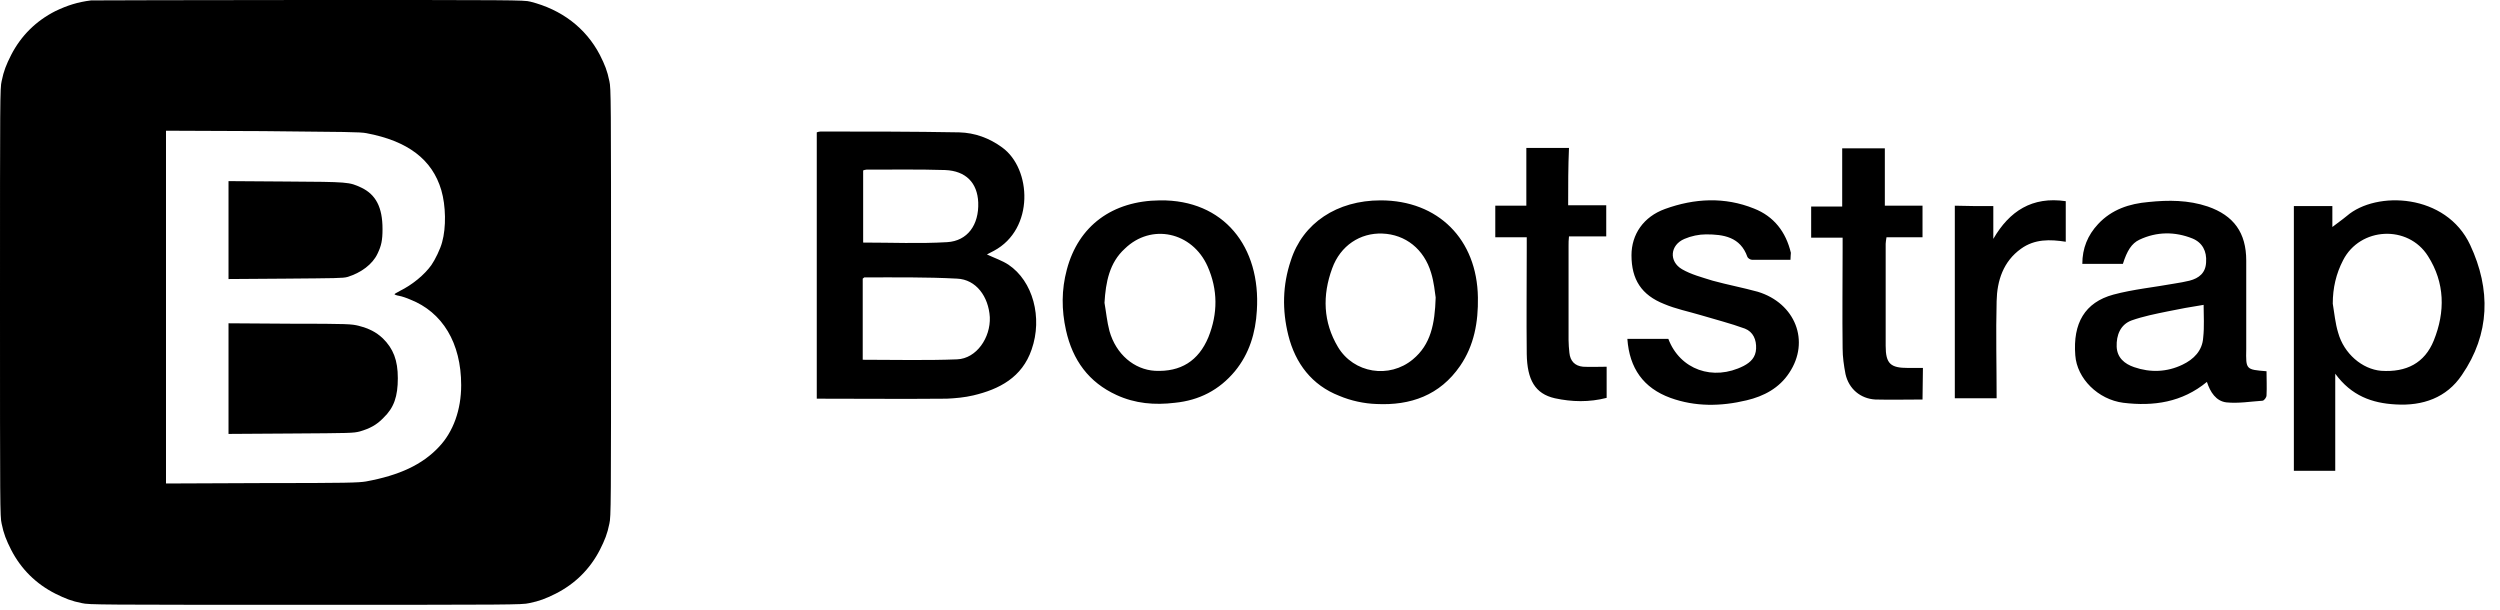 <svg width="123" height="30" viewBox="0 0 123 30" fill="none" xmlns="http://www.w3.org/2000/svg">
<path d="M4.481 0.02C3.829 0.101 3.32 0.262 2.729 0.544C1.772 1.028 1.039 1.754 0.55 2.701C0.306 3.185 0.183 3.488 0.081 3.992C0 4.334 0 4.858 0 14.878C0 24.897 0 25.421 0.081 25.764C0.183 26.268 0.306 26.57 0.55 27.054C1.039 28.002 1.772 28.727 2.729 29.211C3.218 29.453 3.524 29.574 4.033 29.675C4.379 29.756 4.909 29.756 15.031 29.756C25.154 29.756 25.684 29.756 26.03 29.675C26.539 29.574 26.845 29.453 27.334 29.211C28.291 28.727 29.024 28.002 29.513 27.054C29.757 26.57 29.88 26.268 29.981 25.764C30.063 25.421 30.063 24.897 30.063 14.878C30.063 4.858 30.063 4.334 29.981 3.992C29.88 3.488 29.757 3.185 29.513 2.701C28.82 1.371 27.619 0.464 26.091 0.081C25.786 0 25.236 0 15.194 0C9.369 0 4.562 0.02 4.481 0.02ZM18.026 6.552C20.062 6.935 21.264 7.842 21.712 9.354C21.936 10.12 21.956 11.189 21.753 11.914C21.671 12.237 21.407 12.781 21.223 13.043C20.877 13.527 20.286 14.011 19.675 14.313C19.533 14.394 19.41 14.454 19.41 14.475C19.41 14.495 19.512 14.535 19.634 14.555C19.757 14.575 20.001 14.656 20.184 14.737C21.773 15.362 22.69 16.874 22.69 18.95C22.69 20.16 22.303 21.248 21.59 21.994C20.775 22.861 19.655 23.385 18.005 23.688C17.639 23.748 17.109 23.768 12.893 23.768L8.167 23.788V6.431L12.934 6.451C17.027 6.491 17.72 6.491 18.026 6.552ZM11.243 11.33V13.729L14.054 13.709C16.518 13.688 16.885 13.688 17.089 13.628C17.761 13.426 18.331 13.003 18.575 12.479C18.759 12.096 18.82 11.834 18.82 11.269C18.82 10.201 18.494 9.576 17.781 9.233C17.17 8.951 17.17 8.951 14.074 8.931L11.243 8.911V11.33ZM11.243 18.628V21.349L14.298 21.329C17.292 21.309 17.374 21.309 17.7 21.228C18.188 21.087 18.535 20.905 18.86 20.563C19.39 20.059 19.573 19.494 19.573 18.607C19.573 17.72 19.349 17.156 18.84 16.652C18.494 16.329 18.168 16.168 17.639 16.027C17.292 15.946 17.19 15.926 14.257 15.926L11.243 15.906V18.628Z" fill="black"/>
<path d="M40.185 6.512C40.247 6.491 40.308 6.471 40.369 6.471C42.65 6.471 44.911 6.471 47.192 6.512C47.966 6.532 48.679 6.794 49.31 7.257C50.756 8.306 50.899 11.269 48.903 12.338C48.801 12.398 48.699 12.438 48.557 12.519C48.944 12.7 49.31 12.822 49.616 13.023C50.818 13.829 51.306 15.624 50.756 17.196C50.288 18.567 49.168 19.152 47.885 19.454C47.457 19.555 47.009 19.595 46.581 19.615C44.463 19.635 42.324 19.615 40.185 19.615C40.185 15.261 40.185 10.886 40.185 6.512ZM42.446 17.7C44.035 17.7 45.563 17.74 47.09 17.68C48.047 17.64 48.74 16.611 48.699 15.604C48.638 14.595 48.027 13.749 47.09 13.709C45.563 13.628 44.055 13.648 42.528 13.648C42.508 13.648 42.487 13.688 42.446 13.709V17.7ZM42.467 11.934C43.872 11.934 45.237 11.995 46.601 11.914C47.599 11.854 48.17 11.068 48.129 9.959C48.088 8.991 47.518 8.407 46.5 8.366C45.216 8.326 43.933 8.346 42.63 8.346C42.569 8.346 42.528 8.366 42.467 8.386V11.934ZM112.858 10.14H114.752V11.168C114.956 11.007 115.22 10.826 115.465 10.624C116.911 9.374 120.353 9.515 121.534 12.055C122.553 14.233 122.512 16.43 121.127 18.446C120.373 19.575 119.192 19.978 117.868 19.898C116.707 19.837 115.689 19.474 114.894 18.386V23.163H112.858C112.858 18.809 112.858 14.475 112.858 10.14ZM114.772 14.938C114.854 15.422 114.894 15.906 115.037 16.37C115.322 17.398 116.218 18.164 117.155 18.244C118.398 18.325 119.294 17.861 119.742 16.753C120.312 15.341 120.292 13.91 119.457 12.6C118.479 11.047 116.117 11.168 115.281 12.801C114.935 13.467 114.772 14.172 114.772 14.938ZM111.513 18.265C111.513 18.648 111.534 19.051 111.513 19.454C111.513 19.555 111.391 19.716 111.31 19.716C110.719 19.756 110.128 19.857 109.538 19.797C109.029 19.736 108.743 19.293 108.58 18.789C107.358 19.797 105.953 19.998 104.466 19.817C103.224 19.656 102.185 18.627 102.104 17.478C101.981 15.906 102.572 14.878 103.977 14.495C104.955 14.233 105.994 14.132 106.992 13.95C107.236 13.91 107.481 13.87 107.725 13.809C108.194 13.688 108.519 13.426 108.54 12.902C108.58 12.358 108.356 11.934 107.868 11.733C107.012 11.39 106.116 11.39 105.261 11.793C104.874 11.975 104.65 12.338 104.446 12.983H102.45C102.45 12.217 102.715 11.572 103.224 11.027C103.896 10.302 104.772 10.019 105.709 9.939C106.686 9.838 107.664 9.838 108.621 10.16C109.904 10.604 110.515 11.451 110.515 12.822C110.515 14.273 110.515 15.725 110.515 17.176C110.495 18.184 110.495 18.184 111.513 18.265ZM108.418 14.999C107.786 15.1 107.216 15.2 106.646 15.321C106.055 15.442 105.444 15.563 104.874 15.765C104.324 15.966 104.12 16.491 104.14 17.055C104.161 17.599 104.527 17.902 104.996 18.063C105.81 18.345 106.625 18.305 107.379 17.942C107.929 17.68 108.356 17.257 108.397 16.611C108.458 16.067 108.418 15.523 108.418 14.999ZM57.07 9.858C60.207 9.818 62.04 12.136 61.837 15.281C61.775 16.37 61.47 17.398 60.757 18.265C59.983 19.192 59.005 19.696 57.804 19.817C56.806 19.938 55.848 19.857 54.932 19.434C53.567 18.809 52.773 17.72 52.447 16.249C52.223 15.241 52.223 14.253 52.488 13.265C53.058 11.108 54.728 9.878 57.07 9.858ZM54.341 14.898C54.423 15.362 54.463 15.825 54.586 16.289C54.911 17.438 55.808 18.184 56.826 18.244C58.089 18.305 58.965 17.761 59.453 16.591C59.922 15.422 59.922 14.253 59.413 13.104C58.659 11.41 56.643 10.967 55.339 12.237C54.586 12.922 54.402 13.87 54.341 14.898ZM67.926 9.858C70.758 9.858 72.672 11.773 72.713 14.636C72.733 15.845 72.53 16.994 71.837 18.003C70.839 19.454 69.393 19.958 67.723 19.877C67.112 19.857 66.46 19.716 65.89 19.474C64.545 18.95 63.731 17.881 63.384 16.491C63.079 15.261 63.099 14.031 63.507 12.822C64.097 10.967 65.788 9.858 67.926 9.858ZM70.635 14.636C70.595 14.374 70.554 13.89 70.411 13.426C70.065 12.257 69.148 11.531 68.008 11.491C66.928 11.451 65.951 12.076 65.543 13.204C65.055 14.535 65.095 15.845 65.829 17.075C66.603 18.365 68.354 18.648 69.515 17.68C70.391 16.954 70.595 15.946 70.635 14.636ZM88.091 12.781C87.439 12.781 86.828 12.781 86.196 12.781C86.115 12.781 85.993 12.7 85.972 12.64C85.626 11.652 84.791 11.531 83.936 11.531C83.589 11.531 83.202 11.612 82.876 11.753C82.163 12.055 82.102 12.862 82.754 13.245C83.202 13.507 83.752 13.648 84.261 13.809C84.995 14.011 85.748 14.152 86.481 14.354C88.335 14.918 89.068 16.793 88.029 18.345C87.541 19.091 86.787 19.494 85.931 19.696C84.669 19.998 83.406 20.018 82.184 19.575C80.86 19.091 80.168 18.123 80.066 16.672H82.082C82.652 18.184 84.282 18.769 85.789 18.003C86.135 17.821 86.38 17.579 86.4 17.156C86.42 16.712 86.257 16.329 85.85 16.168C85.137 15.906 84.404 15.725 83.671 15.503C83.06 15.321 82.449 15.2 81.878 14.958C80.758 14.515 80.269 13.749 80.269 12.559C80.269 11.531 80.86 10.664 81.919 10.281C83.365 9.757 84.852 9.677 86.298 10.261C87.276 10.644 87.867 11.41 88.111 12.438C88.111 12.519 88.091 12.62 88.091 12.781ZM77.153 10.1H79.027V11.632H77.194C77.173 11.813 77.173 11.955 77.173 12.076C77.173 13.628 77.173 15.18 77.173 16.732C77.173 16.934 77.194 17.156 77.214 17.357C77.255 17.761 77.479 18.003 77.886 18.043C78.253 18.063 78.64 18.043 79.047 18.043V19.575C78.192 19.797 77.336 19.776 76.501 19.595C75.524 19.373 75.137 18.688 75.116 17.418C75.096 15.664 75.116 13.93 75.116 12.176V11.672H73.568V10.12H75.096V7.278H77.194C77.153 8.205 77.153 9.132 77.153 10.1ZM94.588 19.656C93.793 19.656 93.019 19.676 92.266 19.656C91.533 19.615 90.962 19.131 90.799 18.406C90.718 17.982 90.657 17.559 90.657 17.136C90.636 15.503 90.657 13.85 90.657 12.217V11.693H89.109V10.16H90.636V7.298H92.734V10.12H94.588V11.672H92.816C92.796 11.813 92.775 11.914 92.775 11.995C92.775 13.668 92.775 15.341 92.775 17.015C92.775 17.902 93.019 18.103 93.875 18.103C94.099 18.103 94.343 18.103 94.608 18.103L94.588 19.656ZM98.071 10.14V11.753C98.865 10.382 99.985 9.656 101.635 9.898V11.894C100.861 11.773 100.108 11.753 99.435 12.237C98.56 12.862 98.254 13.809 98.234 14.817C98.193 16.39 98.234 17.982 98.234 19.595H96.177V10.12C96.788 10.14 97.399 10.14 98.071 10.14Z" fill="black"/>
</svg>
